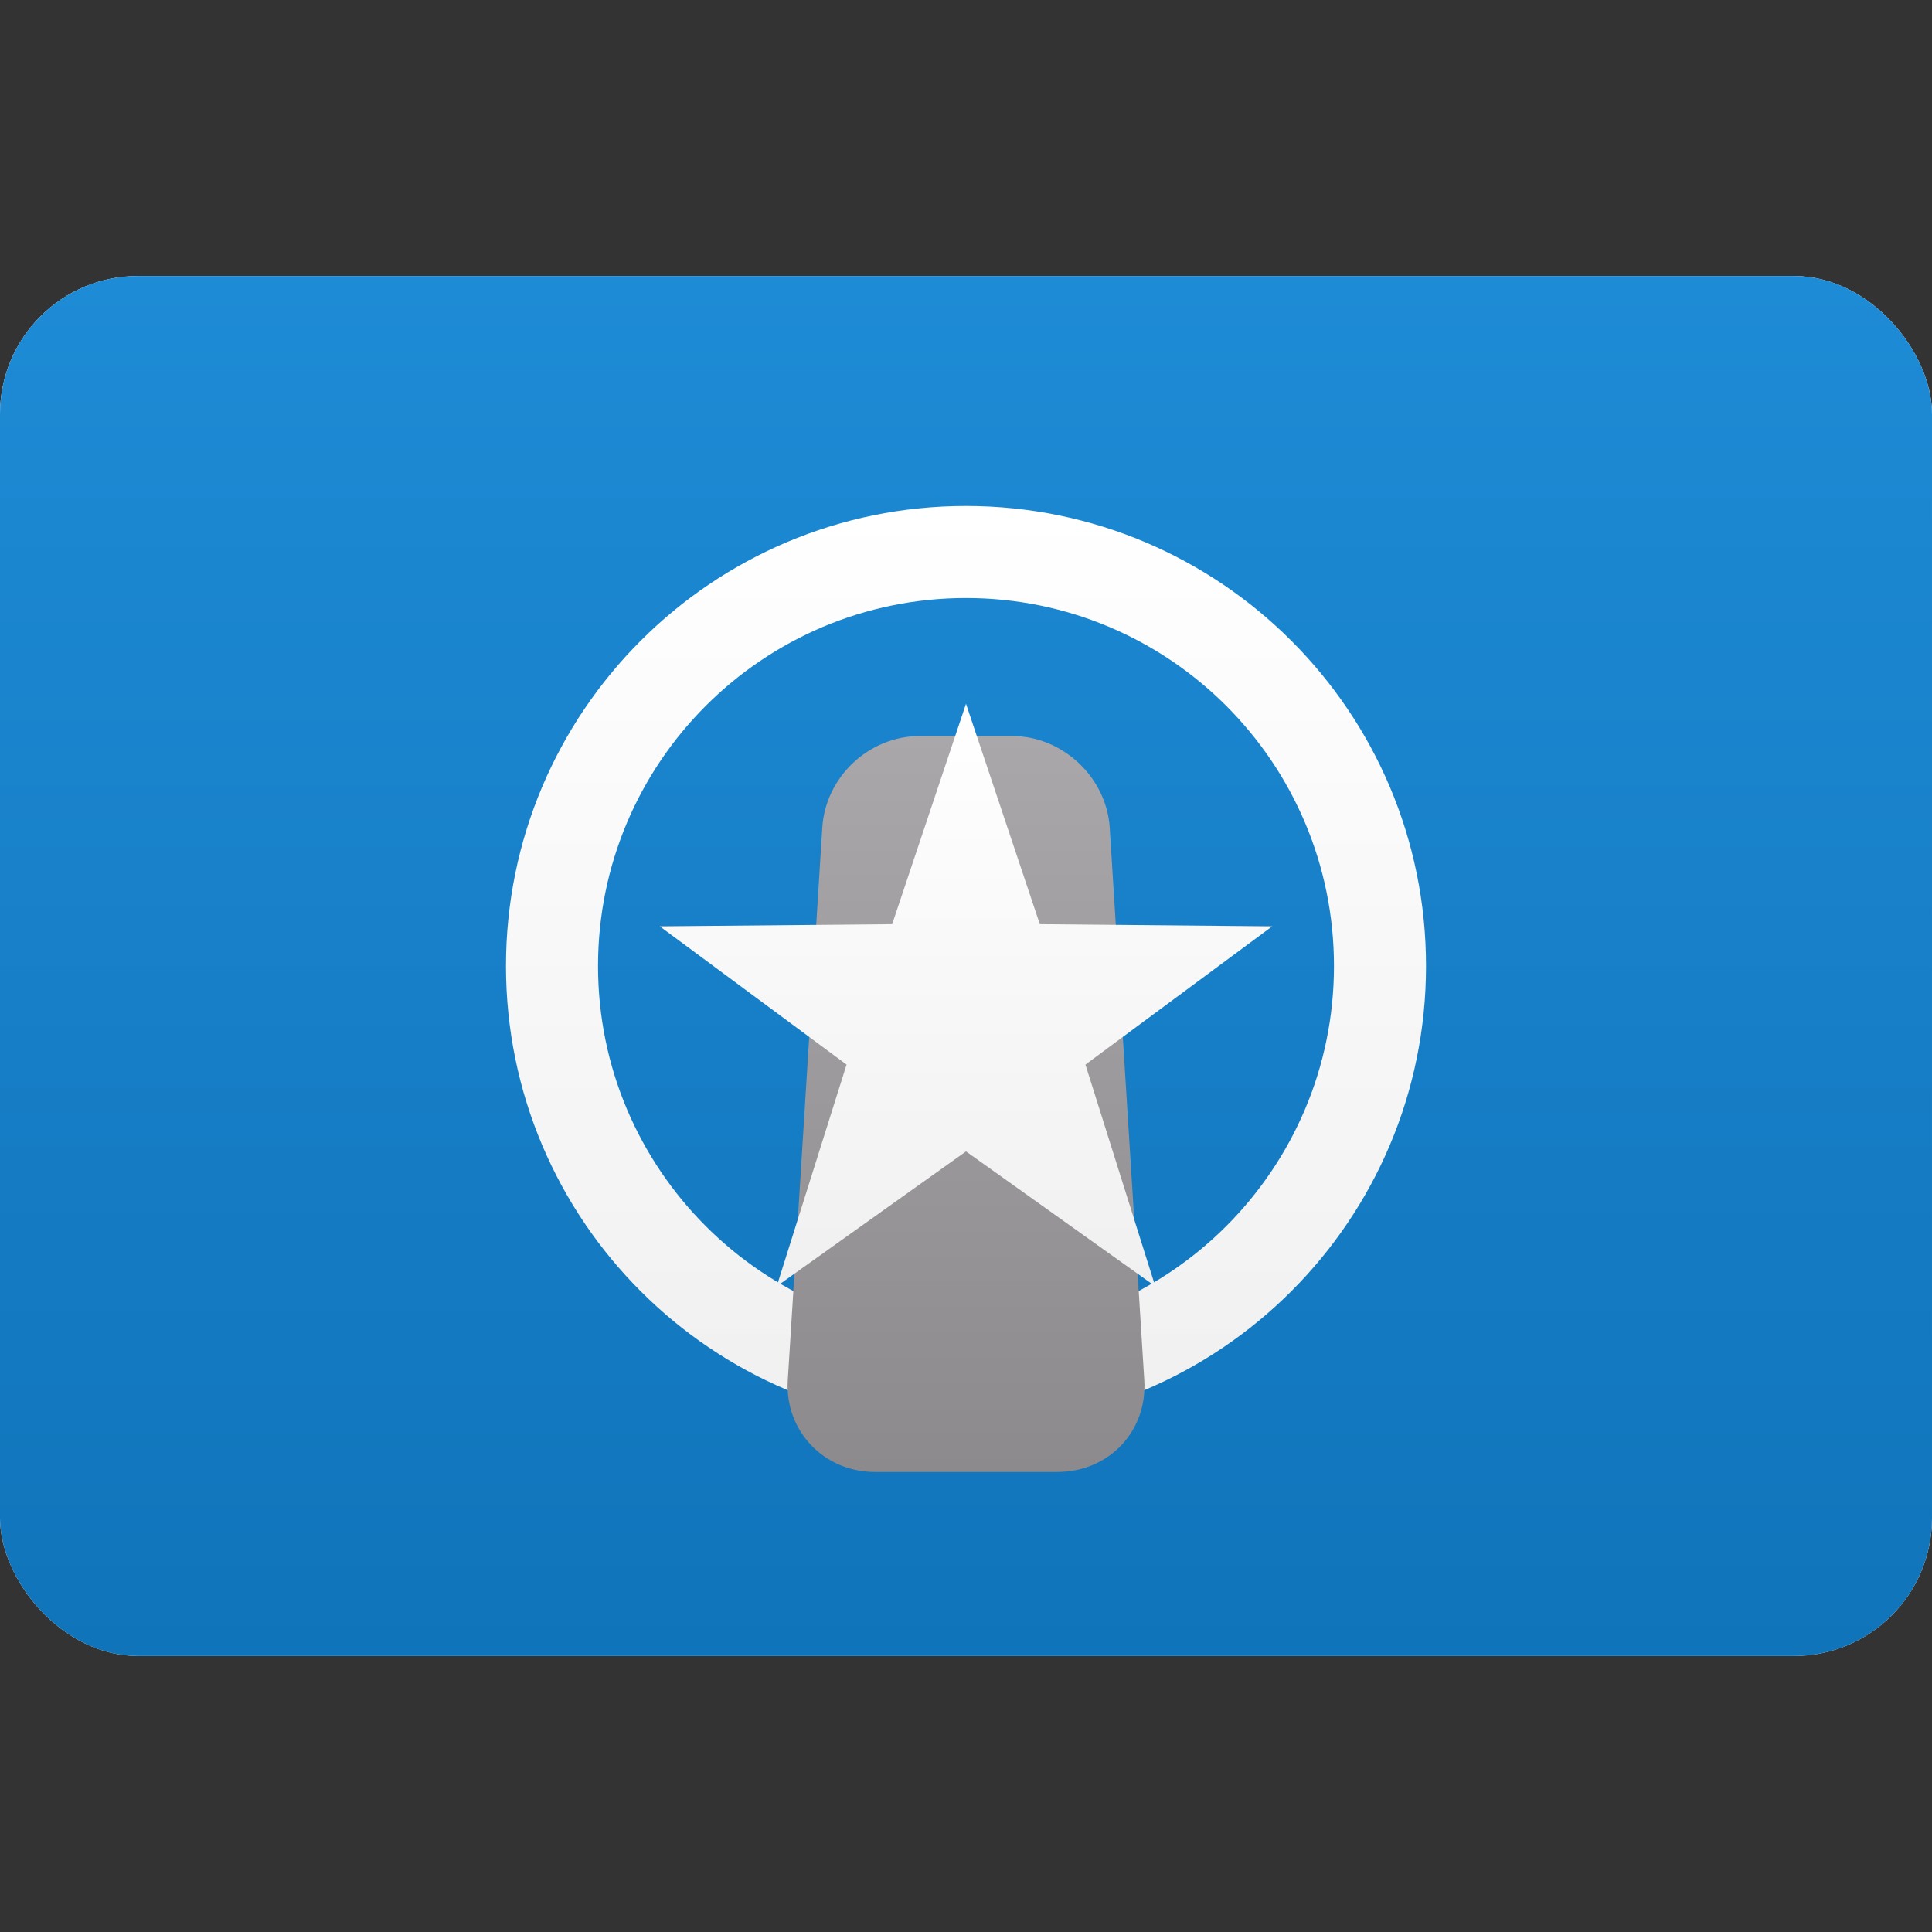 <?xml version="1.0" encoding="utf-8"?>
<!-- Uploaded to: SVG Repo, www.svgrepo.com, Generator: SVG Repo Mixer Tools -->
<svg width="800px" height="800px" viewBox="0 -4 28 28" fill="none" xmlns="http://www.w3.org/2000/svg">
<rect x="0" y="-4" width="28" height="28" fill="#333333" stroke="none"/>
<g clip-path="url(#clip0_1310_7808)">
<path d="M28 0H0V20H28V0Z" fill="url(#paint0_linear_1310_7808)"/>
<path d="M28 0H0V20H28V0Z" fill="url(#paint1_linear_1310_7808)"/>
<path d="M14 16.667C17.682 16.667 20.667 13.682 20.667 10C20.667 6.318 17.682 3.333 14 3.333C10.318 3.333 7.333 6.318 7.333 10C7.333 13.682 10.318 16.667 14 16.667ZM14 15.333C11.055 15.333 8.667 12.945 8.667 10C8.667 7.054 11.055 4.667 14 4.667C16.945 4.667 19.333 7.054 19.333 10C19.333 12.945 16.945 15.333 14 15.333Z" fill="url(#paint2_linear_1310_7808)"/>
<path fill-rule="evenodd" clip-rule="evenodd" d="M11.917 7.996C11.963 7.262 12.59 6.667 13.332 6.667H14.668C15.404 6.667 16.038 7.271 16.083 7.996L16.584 16.004C16.63 16.738 16.076 17.333 15.321 17.333H12.679C11.936 17.333 11.371 16.729 11.417 16.004L11.917 7.996Z" fill="url(#paint3_linear_1310_7808)"/>
<path fill-rule="evenodd" clip-rule="evenodd" d="M14 12.687L11.257 14.642L12.269 11.429L9.562 9.425L12.93 9.394L14 6.2L15.07 9.394L18.438 9.425L15.731 11.429L16.743 14.642L14 12.687Z" fill="url(#paint4_linear_1310_7808)"/>
</g>
<defs>
<linearGradient id="paint0_linear_1310_7808" x1="14" y1="0" x2="14" y2="20" gradientUnits="userSpaceOnUse">
<stop stop-color="white"/>
<stop offset="1" stop-color="#F0F0F0"/>
</linearGradient>
<linearGradient id="paint1_linear_1310_7808" x1="14" y1="0" x2="14" y2="20" gradientUnits="userSpaceOnUse">
<stop stop-color="#1E8BD6"/>
<stop offset="1" stop-color="#1074BA"/>
</linearGradient>
<linearGradient id="paint2_linear_1310_7808" x1="14" y1="3.333" x2="14" y2="16.667" gradientUnits="userSpaceOnUse">
<stop stop-color="white"/>
<stop offset="1" stop-color="#F0F0F0"/>
</linearGradient>
<linearGradient id="paint3_linear_1310_7808" x1="14" y1="6.667" x2="14" y2="17.333" gradientUnits="userSpaceOnUse">
<stop stop-color="#A9A7A9"/>
<stop offset="1" stop-color="#8C8A8C"/>
</linearGradient>
<linearGradient id="paint4_linear_1310_7808" x1="14" y1="6.2" x2="14" y2="14.642" gradientUnits="userSpaceOnUse">
<stop stop-color="white"/>
<stop offset="1" stop-color="#F0F0F0"/>
</linearGradient>
<clipPath id="clip0_1310_7808">
<rect width="28" height="20" rx="2" fill="white"/>
</clipPath>
</defs>
</svg>